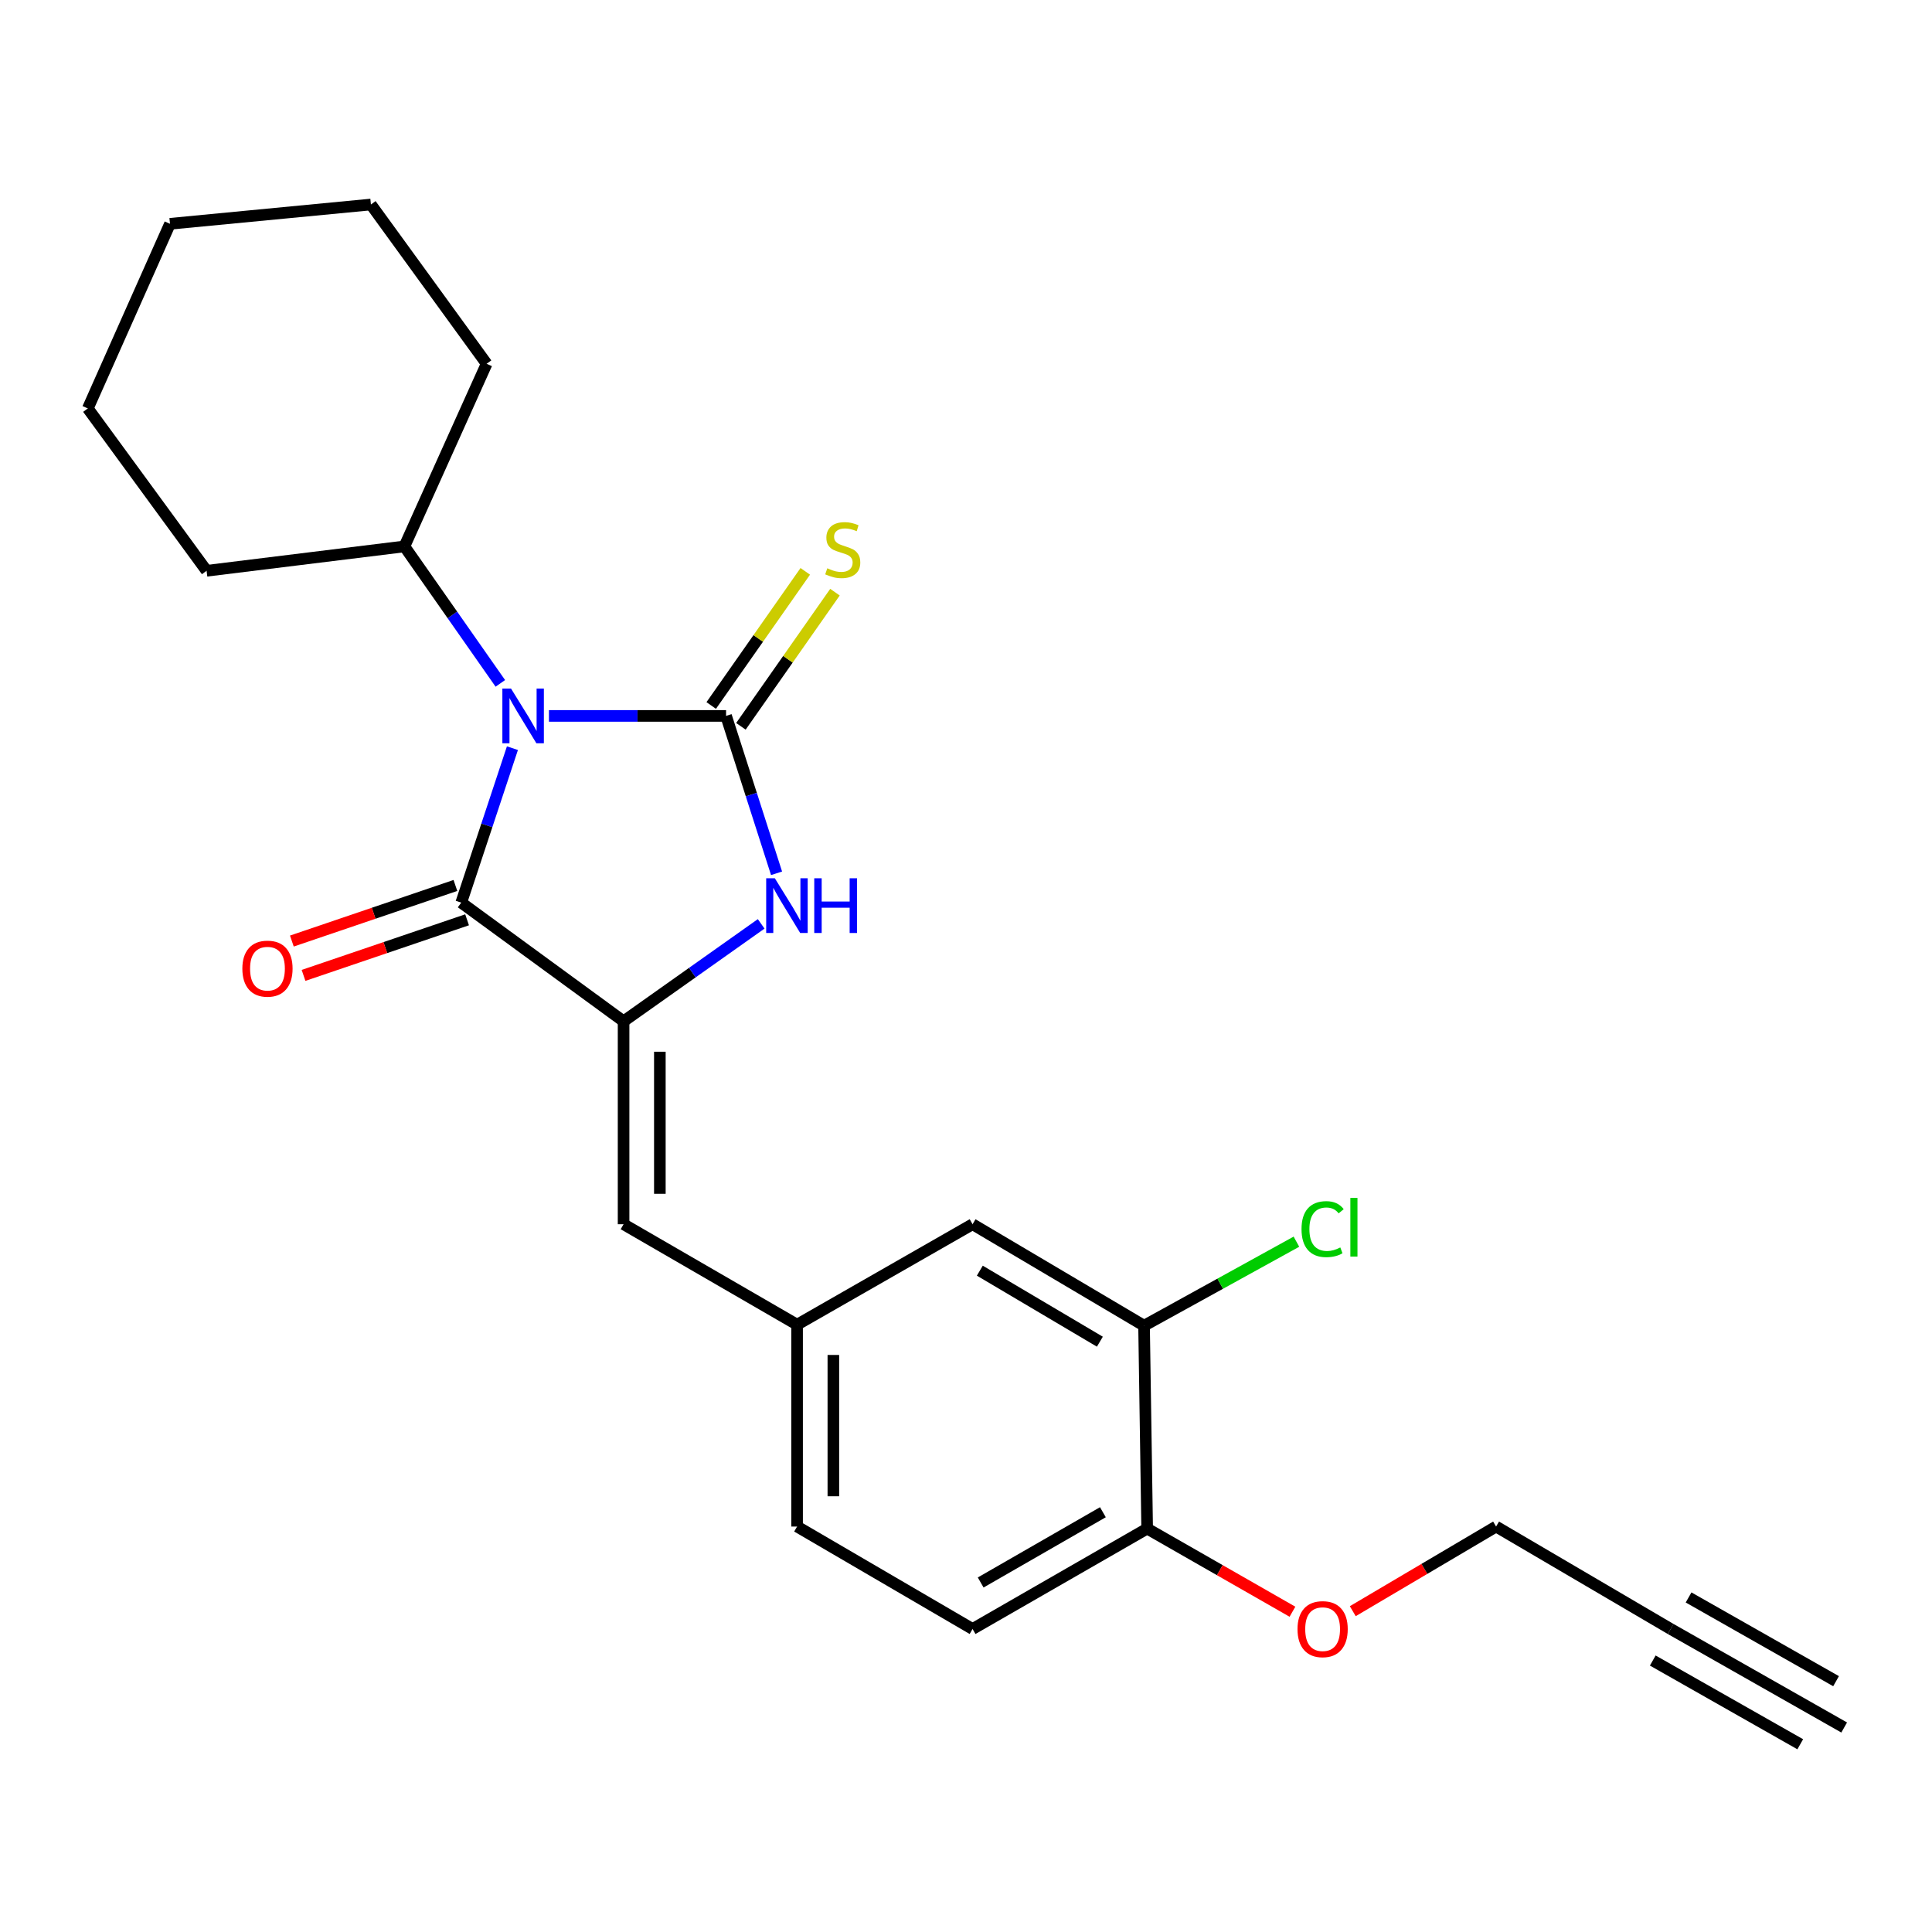 <?xml version='1.0' encoding='iso-8859-1'?>
<svg version='1.1' baseProfile='full'
              xmlns='http://www.w3.org/2000/svg'
                      xmlns:rdkit='http://www.rdkit.org/xml'
                      xmlns:xlink='http://www.w3.org/1999/xlink'
                  xml:space='preserve'
width='1000px' height='1000px' viewBox='0 0 1000 1000'>
<!-- END OF HEADER -->
<rect style='opacity:1.0;fill:#FFFFFF;stroke:none' width='1000' height='1000' x='0' y='0'> </rect>
<path class='bond-0' d='M 284.133,370.553 L 329.971,370.553' style='fill:none;fill-rule:evenodd;stroke:#0000FF;stroke-width:6px;stroke-linecap:butt;stroke-linejoin:miter;stroke-opacity:1' />
<path class='bond-0' d='M 329.971,370.553 L 375.809,370.553' style='fill:none;fill-rule:evenodd;stroke:#000000;stroke-width:6px;stroke-linecap:butt;stroke-linejoin:miter;stroke-opacity:1' />
<path class='bond-1' d='M 265.231,387.258 L 251.985,427.229' style='fill:none;fill-rule:evenodd;stroke:#0000FF;stroke-width:6px;stroke-linecap:butt;stroke-linejoin:miter;stroke-opacity:1' />
<path class='bond-1' d='M 251.985,427.229 L 238.739,467.2' style='fill:none;fill-rule:evenodd;stroke:#000000;stroke-width:6px;stroke-linecap:butt;stroke-linejoin:miter;stroke-opacity:1' />
<path class='bond-9' d='M 258.975,353.715 L 234.152,318.269' style='fill:none;fill-rule:evenodd;stroke:#0000FF;stroke-width:6px;stroke-linecap:butt;stroke-linejoin:miter;stroke-opacity:1' />
<path class='bond-9' d='M 234.152,318.269 L 209.328,282.823' style='fill:none;fill-rule:evenodd;stroke:#000000;stroke-width:6px;stroke-linecap:butt;stroke-linejoin:miter;stroke-opacity:1' />
<path class='bond-3' d='M 375.809,370.553 L 388.877,411.284' style='fill:none;fill-rule:evenodd;stroke:#000000;stroke-width:6px;stroke-linecap:butt;stroke-linejoin:miter;stroke-opacity:1' />
<path class='bond-3' d='M 388.877,411.284 L 401.946,452.016' style='fill:none;fill-rule:evenodd;stroke:#0000FF;stroke-width:6px;stroke-linecap:butt;stroke-linejoin:miter;stroke-opacity:1' />
<path class='bond-5' d='M 383.495,375.942 L 407.837,341.225' style='fill:none;fill-rule:evenodd;stroke:#000000;stroke-width:6px;stroke-linecap:butt;stroke-linejoin:miter;stroke-opacity:1' />
<path class='bond-5' d='M 407.837,341.225 L 432.18,306.508' style='fill:none;fill-rule:evenodd;stroke:#CCCC00;stroke-width:6px;stroke-linecap:butt;stroke-linejoin:miter;stroke-opacity:1' />
<path class='bond-5' d='M 368.124,365.164 L 392.467,330.447' style='fill:none;fill-rule:evenodd;stroke:#000000;stroke-width:6px;stroke-linecap:butt;stroke-linejoin:miter;stroke-opacity:1' />
<path class='bond-5' d='M 392.467,330.447 L 416.809,295.73' style='fill:none;fill-rule:evenodd;stroke:#CCCC00;stroke-width:6px;stroke-linecap:butt;stroke-linejoin:miter;stroke-opacity:1' />
<path class='bond-2' d='M 238.739,467.2 L 322.766,528.618' style='fill:none;fill-rule:evenodd;stroke:#000000;stroke-width:6px;stroke-linecap:butt;stroke-linejoin:miter;stroke-opacity:1' />
<path class='bond-10' d='M 235.718,458.313 L 193.393,472.7' style='fill:none;fill-rule:evenodd;stroke:#000000;stroke-width:6px;stroke-linecap:butt;stroke-linejoin:miter;stroke-opacity:1' />
<path class='bond-10' d='M 193.393,472.7 L 151.069,487.087' style='fill:none;fill-rule:evenodd;stroke:#FF0000;stroke-width:6px;stroke-linecap:butt;stroke-linejoin:miter;stroke-opacity:1' />
<path class='bond-10' d='M 241.759,476.087 L 199.435,490.474' style='fill:none;fill-rule:evenodd;stroke:#000000;stroke-width:6px;stroke-linecap:butt;stroke-linejoin:miter;stroke-opacity:1' />
<path class='bond-10' d='M 199.435,490.474 L 157.11,504.861' style='fill:none;fill-rule:evenodd;stroke:#FF0000;stroke-width:6px;stroke-linecap:butt;stroke-linejoin:miter;stroke-opacity:1' />
<path class='bond-4' d='M 322.766,528.618 L 322.766,633.66' style='fill:none;fill-rule:evenodd;stroke:#000000;stroke-width:6px;stroke-linecap:butt;stroke-linejoin:miter;stroke-opacity:1' />
<path class='bond-4' d='M 341.539,544.374 L 341.539,617.904' style='fill:none;fill-rule:evenodd;stroke:#000000;stroke-width:6px;stroke-linecap:butt;stroke-linejoin:miter;stroke-opacity:1' />
<path class='bond-24' d='M 322.766,528.618 L 358.376,503.405' style='fill:none;fill-rule:evenodd;stroke:#000000;stroke-width:6px;stroke-linecap:butt;stroke-linejoin:miter;stroke-opacity:1' />
<path class='bond-24' d='M 358.376,503.405 L 393.986,478.192' style='fill:none;fill-rule:evenodd;stroke:#0000FF;stroke-width:6px;stroke-linecap:butt;stroke-linejoin:miter;stroke-opacity:1' />
<path class='bond-11' d='M 322.766,633.66 L 412.572,685.65' style='fill:none;fill-rule:evenodd;stroke:#000000;stroke-width:6px;stroke-linecap:butt;stroke-linejoin:miter;stroke-opacity:1' />
<path class='bond-6' d='M 864.74,843.162 L 774.371,790.14' style='fill:none;fill-rule:evenodd;stroke:#000000;stroke-width:6px;stroke-linecap:butt;stroke-linejoin:miter;stroke-opacity:1' />
<path class='bond-7' d='M 864.74,843.162 L 954.545,894.15' style='fill:none;fill-rule:evenodd;stroke:#000000;stroke-width:6px;stroke-linecap:butt;stroke-linejoin:miter;stroke-opacity:1' />
<path class='bond-7' d='M 855.471,859.487 L 931.806,902.827' style='fill:none;fill-rule:evenodd;stroke:#000000;stroke-width:6px;stroke-linecap:butt;stroke-linejoin:miter;stroke-opacity:1' />
<path class='bond-7' d='M 874.008,826.837 L 950.343,870.177' style='fill:none;fill-rule:evenodd;stroke:#000000;stroke-width:6px;stroke-linecap:butt;stroke-linejoin:miter;stroke-opacity:1' />
<path class='bond-8' d='M 592.163,686.182 L 503.4,633.66' style='fill:none;fill-rule:evenodd;stroke:#000000;stroke-width:6px;stroke-linecap:butt;stroke-linejoin:miter;stroke-opacity:1' />
<path class='bond-8' d='M 569.289,694.46 L 507.155,657.695' style='fill:none;fill-rule:evenodd;stroke:#000000;stroke-width:6px;stroke-linecap:butt;stroke-linejoin:miter;stroke-opacity:1' />
<path class='bond-15' d='M 592.163,686.182 L 631.595,664.437' style='fill:none;fill-rule:evenodd;stroke:#000000;stroke-width:6px;stroke-linecap:butt;stroke-linejoin:miter;stroke-opacity:1' />
<path class='bond-15' d='M 631.595,664.437 L 671.027,642.691' style='fill:none;fill-rule:evenodd;stroke:#00CC00;stroke-width:6px;stroke-linecap:butt;stroke-linejoin:miter;stroke-opacity:1' />
<path class='bond-26' d='M 592.163,686.182 L 593.769,791.204' style='fill:none;fill-rule:evenodd;stroke:#000000;stroke-width:6px;stroke-linecap:butt;stroke-linejoin:miter;stroke-opacity:1' />
<path class='bond-19' d='M 209.328,282.823 L 251.879,188.293' style='fill:none;fill-rule:evenodd;stroke:#000000;stroke-width:6px;stroke-linecap:butt;stroke-linejoin:miter;stroke-opacity:1' />
<path class='bond-20' d='M 209.328,282.823 L 106.935,295.442' style='fill:none;fill-rule:evenodd;stroke:#000000;stroke-width:6px;stroke-linecap:butt;stroke-linejoin:miter;stroke-opacity:1' />
<path class='bond-12' d='M 412.572,685.65 L 503.4,633.66' style='fill:none;fill-rule:evenodd;stroke:#000000;stroke-width:6px;stroke-linecap:butt;stroke-linejoin:miter;stroke-opacity:1' />
<path class='bond-16' d='M 412.572,685.65 L 412.572,790.14' style='fill:none;fill-rule:evenodd;stroke:#000000;stroke-width:6px;stroke-linecap:butt;stroke-linejoin:miter;stroke-opacity:1' />
<path class='bond-16' d='M 431.345,701.323 L 431.345,774.466' style='fill:none;fill-rule:evenodd;stroke:#000000;stroke-width:6px;stroke-linecap:butt;stroke-linejoin:miter;stroke-opacity:1' />
<path class='bond-13' d='M 593.769,791.204 L 503.4,843.162' style='fill:none;fill-rule:evenodd;stroke:#000000;stroke-width:6px;stroke-linecap:butt;stroke-linejoin:miter;stroke-opacity:1' />
<path class='bond-13' d='M 570.856,782.723 L 507.598,819.094' style='fill:none;fill-rule:evenodd;stroke:#000000;stroke-width:6px;stroke-linecap:butt;stroke-linejoin:miter;stroke-opacity:1' />
<path class='bond-17' d='M 593.769,791.204 L 631.37,812.716' style='fill:none;fill-rule:evenodd;stroke:#000000;stroke-width:6px;stroke-linecap:butt;stroke-linejoin:miter;stroke-opacity:1' />
<path class='bond-17' d='M 631.37,812.716 L 668.97,834.228' style='fill:none;fill-rule:evenodd;stroke:#FF0000;stroke-width:6px;stroke-linecap:butt;stroke-linejoin:miter;stroke-opacity:1' />
<path class='bond-14' d='M 503.4,843.162 L 412.572,790.14' style='fill:none;fill-rule:evenodd;stroke:#000000;stroke-width:6px;stroke-linecap:butt;stroke-linejoin:miter;stroke-opacity:1' />
<path class='bond-18' d='M 700.193,833.945 L 737.282,812.043' style='fill:none;fill-rule:evenodd;stroke:#FF0000;stroke-width:6px;stroke-linecap:butt;stroke-linejoin:miter;stroke-opacity:1' />
<path class='bond-18' d='M 737.282,812.043 L 774.371,790.14' style='fill:none;fill-rule:evenodd;stroke:#000000;stroke-width:6px;stroke-linecap:butt;stroke-linejoin:miter;stroke-opacity:1' />
<path class='bond-22' d='M 251.879,188.293 L 191.985,105.85' style='fill:none;fill-rule:evenodd;stroke:#000000;stroke-width:6px;stroke-linecap:butt;stroke-linejoin:miter;stroke-opacity:1' />
<path class='bond-21' d='M 106.935,295.442 L 45.455,211.404' style='fill:none;fill-rule:evenodd;stroke:#000000;stroke-width:6px;stroke-linecap:butt;stroke-linejoin:miter;stroke-opacity:1' />
<path class='bond-23' d='M 45.455,211.404 L 87.985,115.841' style='fill:none;fill-rule:evenodd;stroke:#000000;stroke-width:6px;stroke-linecap:butt;stroke-linejoin:miter;stroke-opacity:1' />
<path class='bond-25' d='M 191.985,105.85 L 87.985,115.841' style='fill:none;fill-rule:evenodd;stroke:#000000;stroke-width:6px;stroke-linecap:butt;stroke-linejoin:miter;stroke-opacity:1' />
<path  class='atom-0' d='M 264.507 356.393
L 273.787 371.393
Q 274.707 372.873, 276.187 375.553
Q 277.667 378.233, 277.747 378.393
L 277.747 356.393
L 281.507 356.393
L 281.507 384.713
L 277.627 384.713
L 267.667 368.313
Q 266.507 366.393, 265.267 364.193
Q 264.067 361.993, 263.707 361.313
L 263.707 384.713
L 260.027 384.713
L 260.027 356.393
L 264.507 356.393
' fill='#0000FF'/>
<path  class='atom-4' d='M 401.056 454.594
L 410.336 469.594
Q 411.256 471.074, 412.736 473.754
Q 414.216 476.434, 414.296 476.594
L 414.296 454.594
L 418.056 454.594
L 418.056 482.914
L 414.176 482.914
L 404.216 466.514
Q 403.056 464.594, 401.816 462.394
Q 400.616 460.194, 400.256 459.514
L 400.256 482.914
L 396.576 482.914
L 396.576 454.594
L 401.056 454.594
' fill='#0000FF'/>
<path  class='atom-4' d='M 421.456 454.594
L 425.296 454.594
L 425.296 466.634
L 439.776 466.634
L 439.776 454.594
L 443.616 454.594
L 443.616 482.914
L 439.776 482.914
L 439.776 469.834
L 425.296 469.834
L 425.296 482.914
L 421.456 482.914
L 421.456 454.594
' fill='#0000FF'/>
<path  class='atom-6' d='M 428.205 294.138
Q 428.525 294.258, 429.845 294.818
Q 431.165 295.378, 432.605 295.738
Q 434.085 296.058, 435.525 296.058
Q 438.205 296.058, 439.765 294.778
Q 441.325 293.458, 441.325 291.178
Q 441.325 289.618, 440.525 288.658
Q 439.765 287.698, 438.565 287.178
Q 437.365 286.658, 435.365 286.058
Q 432.845 285.298, 431.325 284.578
Q 429.845 283.858, 428.765 282.338
Q 427.725 280.818, 427.725 278.258
Q 427.725 274.698, 430.125 272.498
Q 432.565 270.298, 437.365 270.298
Q 440.645 270.298, 444.365 271.858
L 443.445 274.938
Q 440.045 273.538, 437.485 273.538
Q 434.725 273.538, 433.205 274.698
Q 431.685 275.818, 431.725 277.778
Q 431.725 279.298, 432.485 280.218
Q 433.285 281.138, 434.405 281.658
Q 435.565 282.178, 437.485 282.778
Q 440.045 283.578, 441.565 284.378
Q 443.085 285.178, 444.165 286.818
Q 445.285 288.418, 445.285 291.178
Q 445.285 295.098, 442.645 297.218
Q 440.045 299.298, 435.685 299.298
Q 433.165 299.298, 431.245 298.738
Q 429.365 298.218, 427.125 297.298
L 428.205 294.138
' fill='#CCCC00'/>
<path  class='atom-11' d='M 125.441 501.373
Q 125.441 494.573, 128.801 490.773
Q 132.161 486.973, 138.441 486.973
Q 144.721 486.973, 148.081 490.773
Q 151.441 494.573, 151.441 501.373
Q 151.441 508.253, 148.041 512.173
Q 144.641 516.053, 138.441 516.053
Q 132.201 516.053, 128.801 512.173
Q 125.441 508.293, 125.441 501.373
M 138.441 512.853
Q 142.761 512.853, 145.081 509.973
Q 147.441 507.053, 147.441 501.373
Q 147.441 495.813, 145.081 493.013
Q 142.761 490.173, 138.441 490.173
Q 134.121 490.173, 131.761 492.973
Q 129.441 495.773, 129.441 501.373
Q 129.441 507.093, 131.761 509.973
Q 134.121 512.853, 138.441 512.853
' fill='#FF0000'/>
<path  class='atom-16' d='M 673.666 636.194
Q 673.666 629.154, 676.946 625.474
Q 680.266 621.754, 686.546 621.754
Q 692.386 621.754, 695.506 625.874
L 692.866 628.034
Q 690.586 625.034, 686.546 625.034
Q 682.266 625.034, 679.986 627.914
Q 677.746 630.754, 677.746 636.194
Q 677.746 641.794, 680.066 644.674
Q 682.426 647.554, 686.986 647.554
Q 690.106 647.554, 693.746 645.674
L 694.866 648.674
Q 693.386 649.634, 691.146 650.194
Q 688.906 650.754, 686.426 650.754
Q 680.266 650.754, 676.946 646.994
Q 673.666 643.234, 673.666 636.194
' fill='#00CC00'/>
<path  class='atom-16' d='M 698.946 620.034
L 702.626 620.034
L 702.626 650.394
L 698.946 650.394
L 698.946 620.034
' fill='#00CC00'/>
<path  class='atom-18' d='M 671.586 843.242
Q 671.586 836.442, 674.946 832.642
Q 678.306 828.842, 684.586 828.842
Q 690.866 828.842, 694.226 832.642
Q 697.586 836.442, 697.586 843.242
Q 697.586 850.122, 694.186 854.042
Q 690.786 857.922, 684.586 857.922
Q 678.346 857.922, 674.946 854.042
Q 671.586 850.162, 671.586 843.242
M 684.586 854.722
Q 688.906 854.722, 691.226 851.842
Q 693.586 848.922, 693.586 843.242
Q 693.586 837.682, 691.226 834.882
Q 688.906 832.042, 684.586 832.042
Q 680.266 832.042, 677.906 834.842
Q 675.586 837.642, 675.586 843.242
Q 675.586 848.962, 677.906 851.842
Q 680.266 854.722, 684.586 854.722
' fill='#FF0000'/>
</svg>
